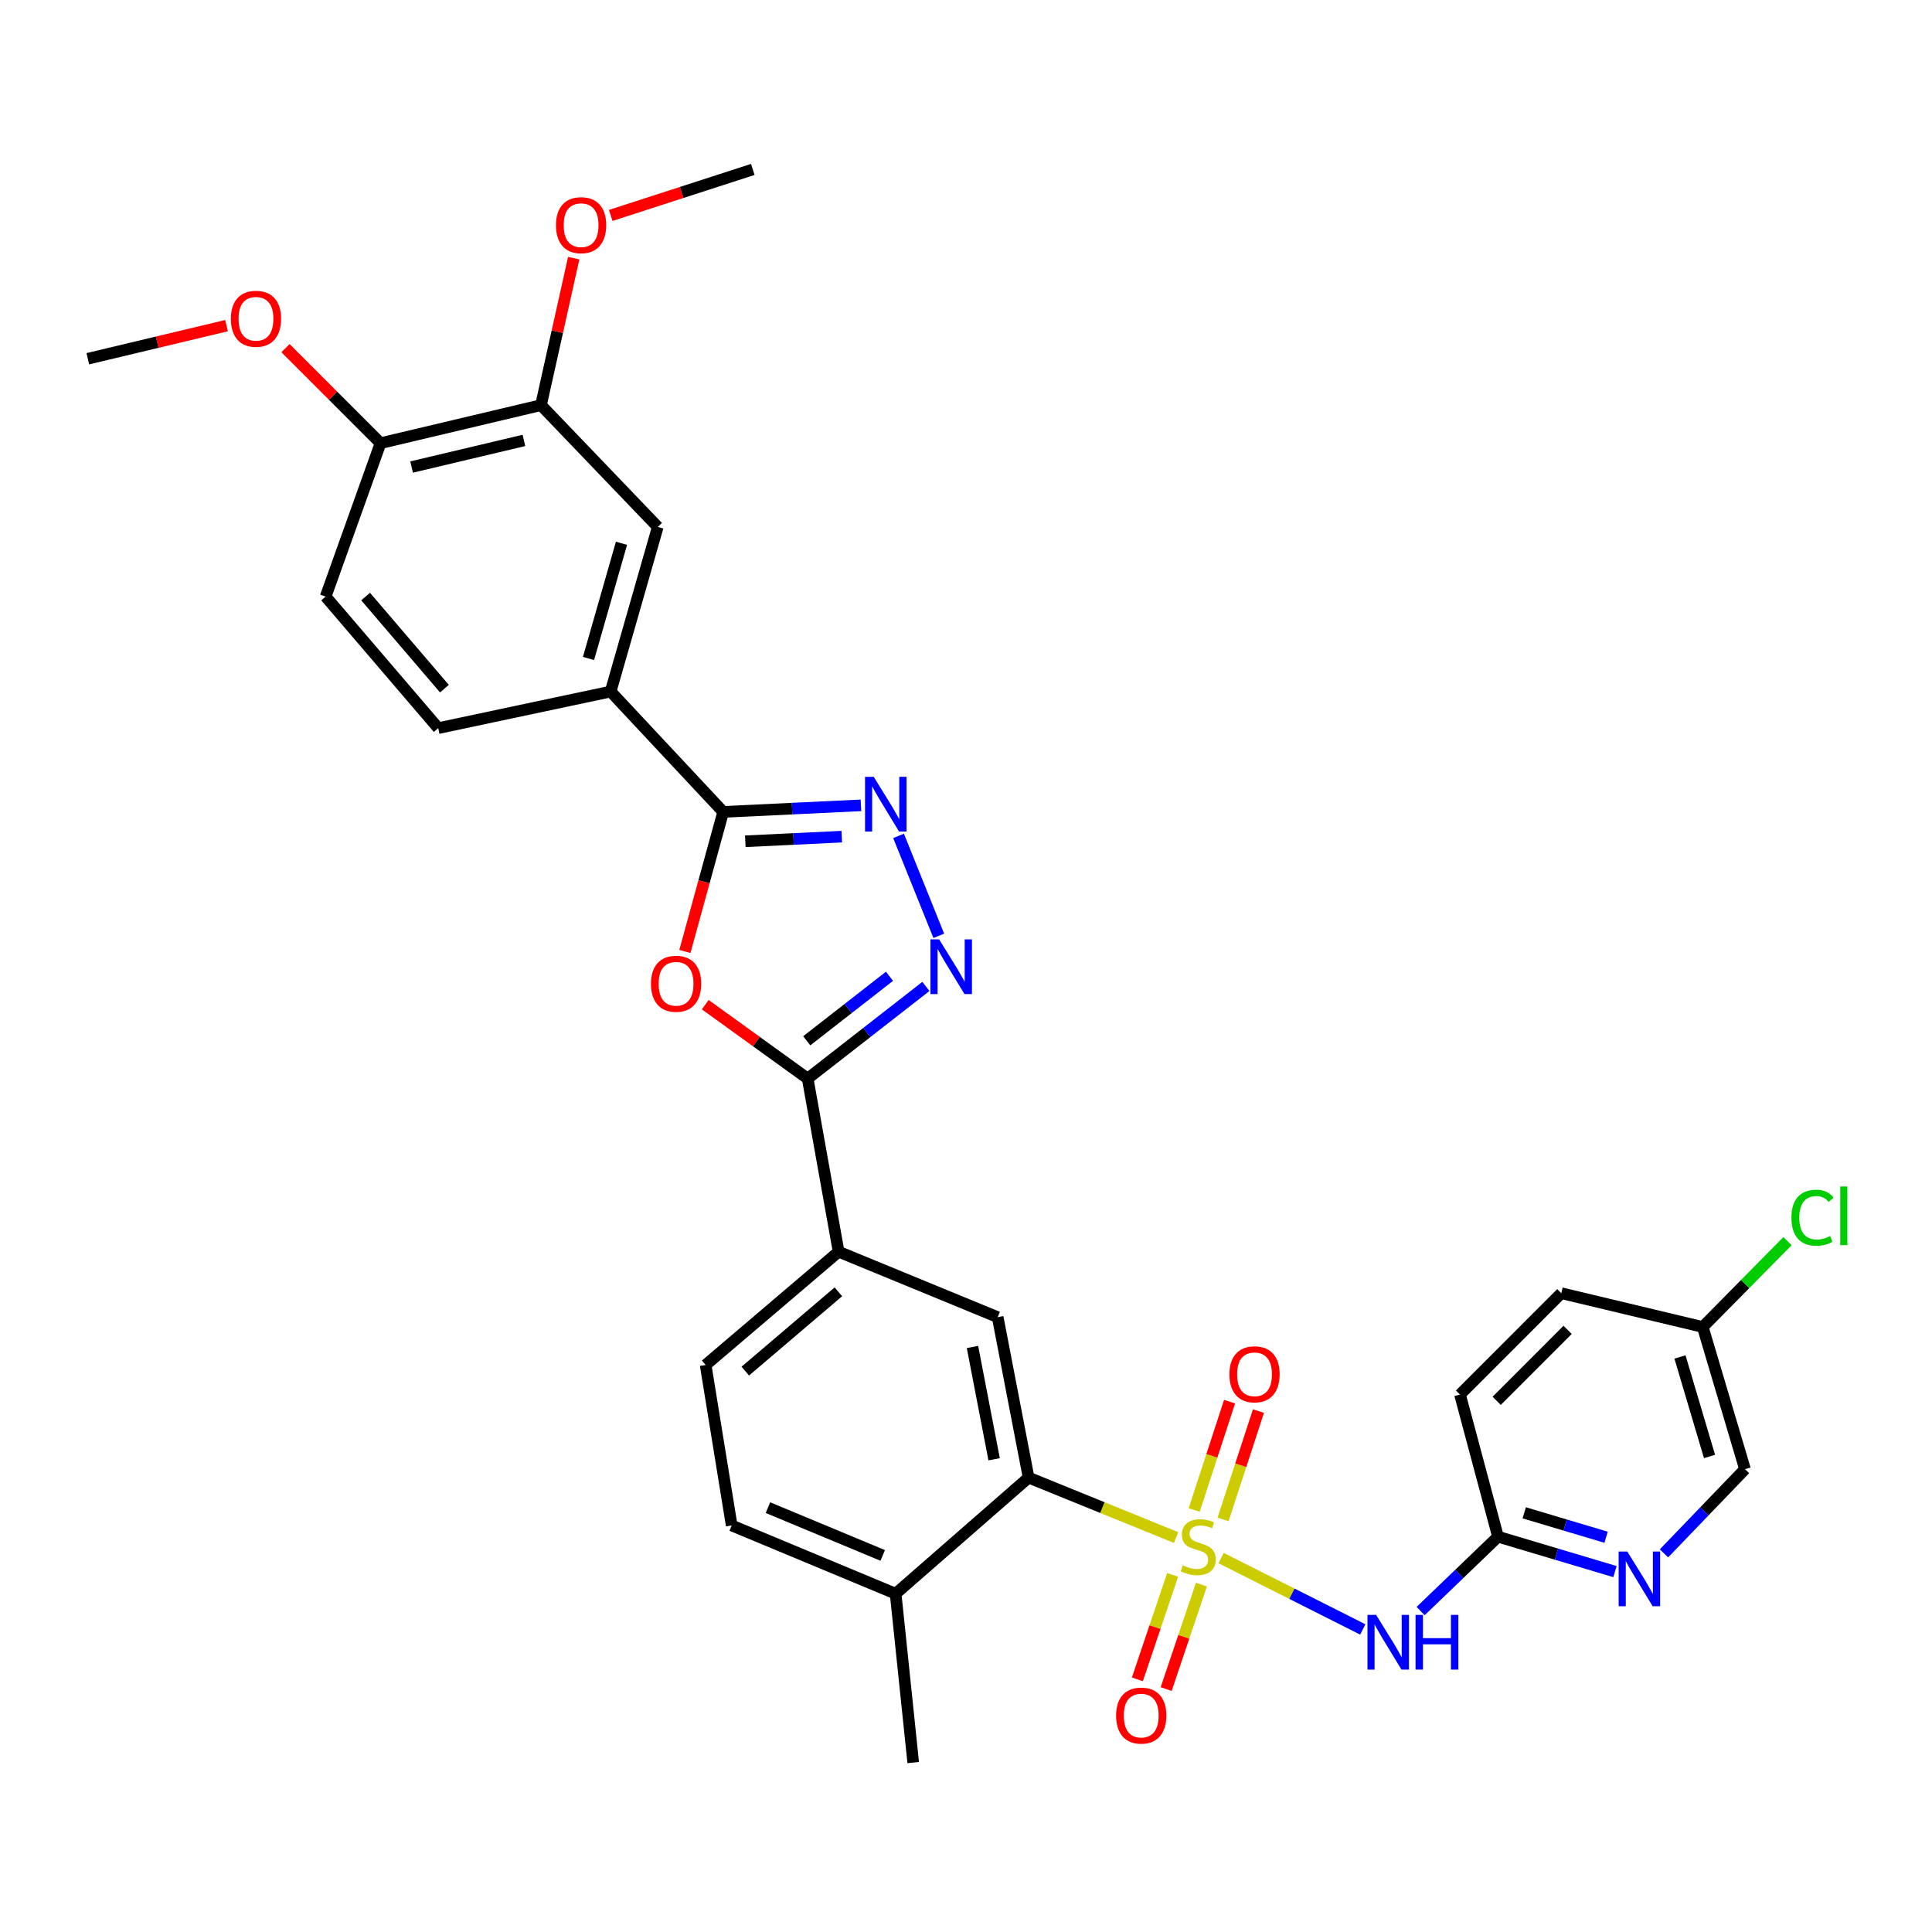 <?xml version='1.0' encoding='iso-8859-1'?>
<svg version='1.1' baseProfile='full'
              xmlns='http://www.w3.org/2000/svg'
                      xmlns:rdkit='http://www.rdkit.org/xml'
                      xmlns:xlink='http://www.w3.org/1999/xlink'
                  xml:space='preserve'
width='1000px' height='1000px' viewBox='0 0 1000 1000'>
<!-- END OF HEADER -->
<rect style='opacity:1.0;fill:#FFFFFF;stroke:none' width='1000' height='1000' x='0' y='0'> </rect>
<path class='bond-1' d='M 632.034,806.452 L 668.705,824.923' style='fill:none;fill-rule:evenodd;stroke:#CCCC00;stroke-width:6px;stroke-linecap:butt;stroke-linejoin:miter;stroke-opacity:1' />
<path class='bond-1' d='M 668.705,824.923 L 705.376,843.393' style='fill:none;fill-rule:evenodd;stroke:#0000FF;stroke-width:6px;stroke-linecap:butt;stroke-linejoin:miter;stroke-opacity:1' />
<path class='bond-6' d='M 608.752,795.838 L 570.578,780.32' style='fill:none;fill-rule:evenodd;stroke:#CCCC00;stroke-width:6px;stroke-linecap:butt;stroke-linejoin:miter;stroke-opacity:1' />
<path class='bond-6' d='M 570.578,780.32 L 532.404,764.802' style='fill:none;fill-rule:evenodd;stroke:#000000;stroke-width:6px;stroke-linecap:butt;stroke-linejoin:miter;stroke-opacity:1' />
<path class='bond-11' d='M 633.053,786.466 L 642.212,758.416' style='fill:none;fill-rule:evenodd;stroke:#CCCC00;stroke-width:6px;stroke-linecap:butt;stroke-linejoin:miter;stroke-opacity:1' />
<path class='bond-11' d='M 642.212,758.416 L 651.371,730.367' style='fill:none;fill-rule:evenodd;stroke:#FF0000;stroke-width:6px;stroke-linecap:butt;stroke-linejoin:miter;stroke-opacity:1' />
<path class='bond-11' d='M 618.104,781.585 L 627.262,753.535' style='fill:none;fill-rule:evenodd;stroke:#CCCC00;stroke-width:6px;stroke-linecap:butt;stroke-linejoin:miter;stroke-opacity:1' />
<path class='bond-11' d='M 627.262,753.535 L 636.421,725.486' style='fill:none;fill-rule:evenodd;stroke:#FF0000;stroke-width:6px;stroke-linecap:butt;stroke-linejoin:miter;stroke-opacity:1' />
<path class='bond-12' d='M 606.951,815.164 L 597.828,842.191' style='fill:none;fill-rule:evenodd;stroke:#CCCC00;stroke-width:6px;stroke-linecap:butt;stroke-linejoin:miter;stroke-opacity:1' />
<path class='bond-12' d='M 597.828,842.191 L 588.705,869.218' style='fill:none;fill-rule:evenodd;stroke:#FF0000;stroke-width:6px;stroke-linecap:butt;stroke-linejoin:miter;stroke-opacity:1' />
<path class='bond-12' d='M 621.851,820.193 L 612.729,847.221' style='fill:none;fill-rule:evenodd;stroke:#CCCC00;stroke-width:6px;stroke-linecap:butt;stroke-linejoin:miter;stroke-opacity:1' />
<path class='bond-12' d='M 612.729,847.221 L 603.606,874.248' style='fill:none;fill-rule:evenodd;stroke:#FF0000;stroke-width:6px;stroke-linecap:butt;stroke-linejoin:miter;stroke-opacity:1' />
<path class='bond-0' d='M 365.031,520.01 L 391.542,539.143' style='fill:none;fill-rule:evenodd;stroke:#FF0000;stroke-width:6px;stroke-linecap:butt;stroke-linejoin:miter;stroke-opacity:1' />
<path class='bond-0' d='M 391.542,539.143 L 418.053,558.276' style='fill:none;fill-rule:evenodd;stroke:#000000;stroke-width:6px;stroke-linecap:butt;stroke-linejoin:miter;stroke-opacity:1' />
<path class='bond-5' d='M 354.494,492.489 L 364.409,456.364' style='fill:none;fill-rule:evenodd;stroke:#FF0000;stroke-width:6px;stroke-linecap:butt;stroke-linejoin:miter;stroke-opacity:1' />
<path class='bond-5' d='M 364.409,456.364 L 374.325,420.24' style='fill:none;fill-rule:evenodd;stroke:#000000;stroke-width:6px;stroke-linecap:butt;stroke-linejoin:miter;stroke-opacity:1' />
<path class='bond-10' d='M 735.315,833.892 L 755.339,814.641' style='fill:none;fill-rule:evenodd;stroke:#0000FF;stroke-width:6px;stroke-linecap:butt;stroke-linejoin:miter;stroke-opacity:1' />
<path class='bond-10' d='M 755.339,814.641 L 775.363,795.39' style='fill:none;fill-rule:evenodd;stroke:#000000;stroke-width:6px;stroke-linecap:butt;stroke-linejoin:miter;stroke-opacity:1' />
<path class='bond-2' d='M 418.053,558.276 L 434.068,647.883' style='fill:none;fill-rule:evenodd;stroke:#000000;stroke-width:6px;stroke-linecap:butt;stroke-linejoin:miter;stroke-opacity:1' />
<path class='bond-4' d='M 418.053,558.276 L 448.651,534.425' style='fill:none;fill-rule:evenodd;stroke:#000000;stroke-width:6px;stroke-linecap:butt;stroke-linejoin:miter;stroke-opacity:1' />
<path class='bond-4' d='M 448.651,534.425 L 479.249,510.574' style='fill:none;fill-rule:evenodd;stroke:#0000FF;stroke-width:6px;stroke-linecap:butt;stroke-linejoin:miter;stroke-opacity:1' />
<path class='bond-4' d='M 417.564,538.717 L 438.983,522.022' style='fill:none;fill-rule:evenodd;stroke:#000000;stroke-width:6px;stroke-linecap:butt;stroke-linejoin:miter;stroke-opacity:1' />
<path class='bond-4' d='M 438.983,522.022 L 460.402,505.326' style='fill:none;fill-rule:evenodd;stroke:#0000FF;stroke-width:6px;stroke-linecap:butt;stroke-linejoin:miter;stroke-opacity:1' />
<path class='bond-3' d='M 465.092,432.657 L 485.911,484.382' style='fill:none;fill-rule:evenodd;stroke:#0000FF;stroke-width:6px;stroke-linecap:butt;stroke-linejoin:miter;stroke-opacity:1' />
<path class='bond-34' d='M 445.633,416.842 L 409.979,418.541' style='fill:none;fill-rule:evenodd;stroke:#0000FF;stroke-width:6px;stroke-linecap:butt;stroke-linejoin:miter;stroke-opacity:1' />
<path class='bond-34' d='M 409.979,418.541 L 374.325,420.24' style='fill:none;fill-rule:evenodd;stroke:#000000;stroke-width:6px;stroke-linecap:butt;stroke-linejoin:miter;stroke-opacity:1' />
<path class='bond-34' d='M 435.686,433.06 L 410.728,434.25' style='fill:none;fill-rule:evenodd;stroke:#0000FF;stroke-width:6px;stroke-linecap:butt;stroke-linejoin:miter;stroke-opacity:1' />
<path class='bond-34' d='M 410.728,434.25 L 385.77,435.439' style='fill:none;fill-rule:evenodd;stroke:#000000;stroke-width:6px;stroke-linecap:butt;stroke-linejoin:miter;stroke-opacity:1' />
<path class='bond-9' d='M 374.325,420.24 L 316.066,357.945' style='fill:none;fill-rule:evenodd;stroke:#000000;stroke-width:6px;stroke-linecap:butt;stroke-linejoin:miter;stroke-opacity:1' />
<path class='bond-7' d='M 532.404,764.802 L 516.397,681.765' style='fill:none;fill-rule:evenodd;stroke:#000000;stroke-width:6px;stroke-linecap:butt;stroke-linejoin:miter;stroke-opacity:1' />
<path class='bond-7' d='M 514.56,755.323 L 503.356,697.197' style='fill:none;fill-rule:evenodd;stroke:#000000;stroke-width:6px;stroke-linecap:butt;stroke-linejoin:miter;stroke-opacity:1' />
<path class='bond-16' d='M 532.404,764.802 L 463.573,824.904' style='fill:none;fill-rule:evenodd;stroke:#000000;stroke-width:6px;stroke-linecap:butt;stroke-linejoin:miter;stroke-opacity:1' />
<path class='bond-8' d='M 516.397,681.765 L 434.068,647.883' style='fill:none;fill-rule:evenodd;stroke:#000000;stroke-width:6px;stroke-linecap:butt;stroke-linejoin:miter;stroke-opacity:1' />
<path class='bond-32' d='M 434.068,647.883 L 365.238,706.508' style='fill:none;fill-rule:evenodd;stroke:#000000;stroke-width:6px;stroke-linecap:butt;stroke-linejoin:miter;stroke-opacity:1' />
<path class='bond-32' d='M 433.941,668.649 L 385.76,709.687' style='fill:none;fill-rule:evenodd;stroke:#000000;stroke-width:6px;stroke-linecap:butt;stroke-linejoin:miter;stroke-opacity:1' />
<path class='bond-14' d='M 316.066,357.945 L 340.46,272.741' style='fill:none;fill-rule:evenodd;stroke:#000000;stroke-width:6px;stroke-linecap:butt;stroke-linejoin:miter;stroke-opacity:1' />
<path class='bond-14' d='M 304.606,340.836 L 321.682,281.193' style='fill:none;fill-rule:evenodd;stroke:#000000;stroke-width:6px;stroke-linecap:butt;stroke-linejoin:miter;stroke-opacity:1' />
<path class='bond-19' d='M 316.066,357.945 L 226.826,376.887' style='fill:none;fill-rule:evenodd;stroke:#000000;stroke-width:6px;stroke-linecap:butt;stroke-linejoin:miter;stroke-opacity:1' />
<path class='bond-13' d='M 775.363,795.39 L 805.633,804.424' style='fill:none;fill-rule:evenodd;stroke:#000000;stroke-width:6px;stroke-linecap:butt;stroke-linejoin:miter;stroke-opacity:1' />
<path class='bond-13' d='M 805.633,804.424 L 835.903,813.457' style='fill:none;fill-rule:evenodd;stroke:#0000FF;stroke-width:6px;stroke-linecap:butt;stroke-linejoin:miter;stroke-opacity:1' />
<path class='bond-13' d='M 788.941,783.03 L 810.13,789.354' style='fill:none;fill-rule:evenodd;stroke:#000000;stroke-width:6px;stroke-linecap:butt;stroke-linejoin:miter;stroke-opacity:1' />
<path class='bond-13' d='M 810.13,789.354 L 831.319,795.677' style='fill:none;fill-rule:evenodd;stroke:#0000FF;stroke-width:6px;stroke-linecap:butt;stroke-linejoin:miter;stroke-opacity:1' />
<path class='bond-24' d='M 775.363,795.39 L 755.696,721.824' style='fill:none;fill-rule:evenodd;stroke:#000000;stroke-width:6px;stroke-linecap:butt;stroke-linejoin:miter;stroke-opacity:1' />
<path class='bond-22' d='M 861.263,804.022 L 882.233,782.228' style='fill:none;fill-rule:evenodd;stroke:#0000FF;stroke-width:6px;stroke-linecap:butt;stroke-linejoin:miter;stroke-opacity:1' />
<path class='bond-22' d='M 882.233,782.228 L 903.203,760.433' style='fill:none;fill-rule:evenodd;stroke:#000000;stroke-width:6px;stroke-linecap:butt;stroke-linejoin:miter;stroke-opacity:1' />
<path class='bond-15' d='M 340.46,272.741 L 280.009,209.704' style='fill:none;fill-rule:evenodd;stroke:#000000;stroke-width:6px;stroke-linecap:butt;stroke-linejoin:miter;stroke-opacity:1' />
<path class='bond-25' d='M 280.009,209.704 L 288.479,171.661' style='fill:none;fill-rule:evenodd;stroke:#000000;stroke-width:6px;stroke-linecap:butt;stroke-linejoin:miter;stroke-opacity:1' />
<path class='bond-25' d='M 288.479,171.661 L 296.95,133.619' style='fill:none;fill-rule:evenodd;stroke:#FF0000;stroke-width:6px;stroke-linecap:butt;stroke-linejoin:miter;stroke-opacity:1' />
<path class='bond-35' d='M 280.009,209.704 L 196.963,229.388' style='fill:none;fill-rule:evenodd;stroke:#000000;stroke-width:6px;stroke-linecap:butt;stroke-linejoin:miter;stroke-opacity:1' />
<path class='bond-35' d='M 271.179,227.959 L 213.047,241.738' style='fill:none;fill-rule:evenodd;stroke:#000000;stroke-width:6px;stroke-linecap:butt;stroke-linejoin:miter;stroke-opacity:1' />
<path class='bond-20' d='M 463.573,824.904 L 378.719,789.571' style='fill:none;fill-rule:evenodd;stroke:#000000;stroke-width:6px;stroke-linecap:butt;stroke-linejoin:miter;stroke-opacity:1' />
<path class='bond-20' d='M 456.891,805.085 L 397.493,780.353' style='fill:none;fill-rule:evenodd;stroke:#000000;stroke-width:6px;stroke-linecap:butt;stroke-linejoin:miter;stroke-opacity:1' />
<path class='bond-29' d='M 463.573,824.904 L 472.677,912.3' style='fill:none;fill-rule:evenodd;stroke:#000000;stroke-width:6px;stroke-linecap:butt;stroke-linejoin:miter;stroke-opacity:1' />
<path class='bond-17' d='M 196.963,229.388 L 168.55,308.79' style='fill:none;fill-rule:evenodd;stroke:#000000;stroke-width:6px;stroke-linecap:butt;stroke-linejoin:miter;stroke-opacity:1' />
<path class='bond-28' d='M 196.963,229.388 L 172.368,204.793' style='fill:none;fill-rule:evenodd;stroke:#000000;stroke-width:6px;stroke-linecap:butt;stroke-linejoin:miter;stroke-opacity:1' />
<path class='bond-28' d='M 172.368,204.793 L 147.772,180.197' style='fill:none;fill-rule:evenodd;stroke:#FF0000;stroke-width:6px;stroke-linecap:butt;stroke-linejoin:miter;stroke-opacity:1' />
<path class='bond-18' d='M 365.238,706.508 L 378.719,789.571' style='fill:none;fill-rule:evenodd;stroke:#000000;stroke-width:6px;stroke-linecap:butt;stroke-linejoin:miter;stroke-opacity:1' />
<path class='bond-21' d='M 226.826,376.887 L 168.55,308.79' style='fill:none;fill-rule:evenodd;stroke:#000000;stroke-width:6px;stroke-linecap:butt;stroke-linejoin:miter;stroke-opacity:1' />
<path class='bond-21' d='M 230.033,356.447 L 189.24,308.779' style='fill:none;fill-rule:evenodd;stroke:#000000;stroke-width:6px;stroke-linecap:butt;stroke-linejoin:miter;stroke-opacity:1' />
<path class='bond-33' d='M 903.203,760.433 L 881.343,686.85' style='fill:none;fill-rule:evenodd;stroke:#000000;stroke-width:6px;stroke-linecap:butt;stroke-linejoin:miter;stroke-opacity:1' />
<path class='bond-33' d='M 884.848,753.874 L 869.546,702.366' style='fill:none;fill-rule:evenodd;stroke:#000000;stroke-width:6px;stroke-linecap:butt;stroke-linejoin:miter;stroke-opacity:1' />
<path class='bond-23' d='M 881.343,686.85 L 808.126,669.358' style='fill:none;fill-rule:evenodd;stroke:#000000;stroke-width:6px;stroke-linecap:butt;stroke-linejoin:miter;stroke-opacity:1' />
<path class='bond-26' d='M 881.343,686.85 L 903.276,664.63' style='fill:none;fill-rule:evenodd;stroke:#000000;stroke-width:6px;stroke-linecap:butt;stroke-linejoin:miter;stroke-opacity:1' />
<path class='bond-26' d='M 903.276,664.63 L 925.209,642.41' style='fill:none;fill-rule:evenodd;stroke:#00CC00;stroke-width:6px;stroke-linecap:butt;stroke-linejoin:miter;stroke-opacity:1' />
<path class='bond-27' d='M 755.696,721.824 L 808.126,669.358' style='fill:none;fill-rule:evenodd;stroke:#000000;stroke-width:6px;stroke-linecap:butt;stroke-linejoin:miter;stroke-opacity:1' />
<path class='bond-27' d='M 774.684,725.071 L 811.386,688.345' style='fill:none;fill-rule:evenodd;stroke:#000000;stroke-width:6px;stroke-linecap:butt;stroke-linejoin:miter;stroke-opacity:1' />
<path class='bond-30' d='M 316.103,111.507 L 352.872,99.603' style='fill:none;fill-rule:evenodd;stroke:#FF0000;stroke-width:6px;stroke-linecap:butt;stroke-linejoin:miter;stroke-opacity:1' />
<path class='bond-30' d='M 352.872,99.603 L 389.641,87.7' style='fill:none;fill-rule:evenodd;stroke:#000000;stroke-width:6px;stroke-linecap:butt;stroke-linejoin:miter;stroke-opacity:1' />
<path class='bond-31' d='M 117.256,168.554 L 81.355,177.12' style='fill:none;fill-rule:evenodd;stroke:#FF0000;stroke-width:6px;stroke-linecap:butt;stroke-linejoin:miter;stroke-opacity:1' />
<path class='bond-31' d='M 81.355,177.12 L 45.455,185.686' style='fill:none;fill-rule:evenodd;stroke:#000000;stroke-width:6px;stroke-linecap:butt;stroke-linejoin:miter;stroke-opacity:1' />
<path  class='atom-0' d='M 612.202 810.212
Q 612.522 810.332, 613.842 810.892
Q 615.162 811.452, 616.602 811.812
Q 618.082 812.132, 619.522 812.132
Q 622.202 812.132, 623.762 810.852
Q 625.322 809.532, 625.322 807.252
Q 625.322 805.692, 624.522 804.732
Q 623.762 803.772, 622.562 803.252
Q 621.362 802.732, 619.362 802.132
Q 616.842 801.372, 615.322 800.652
Q 613.842 799.932, 612.762 798.412
Q 611.722 796.892, 611.722 794.332
Q 611.722 790.772, 614.122 788.572
Q 616.562 786.372, 621.362 786.372
Q 624.642 786.372, 628.362 787.932
L 627.442 791.012
Q 624.042 789.612, 621.482 789.612
Q 618.722 789.612, 617.202 790.772
Q 615.682 791.892, 615.722 793.852
Q 615.722 795.372, 616.482 796.292
Q 617.282 797.212, 618.402 797.732
Q 619.562 798.252, 621.482 798.852
Q 624.042 799.652, 625.562 800.452
Q 627.082 801.252, 628.162 802.892
Q 629.282 804.492, 629.282 807.252
Q 629.282 811.172, 626.642 813.292
Q 624.042 815.372, 619.682 815.372
Q 617.162 815.372, 615.242 814.812
Q 613.362 814.292, 611.122 813.372
L 612.202 810.212
' fill='#CCCC00'/>
<path  class='atom-1' d='M 336.931 509.193
Q 336.931 502.393, 340.291 498.593
Q 343.651 494.793, 349.931 494.793
Q 356.211 494.793, 359.571 498.593
Q 362.931 502.393, 362.931 509.193
Q 362.931 516.073, 359.531 519.993
Q 356.131 523.873, 349.931 523.873
Q 343.691 523.873, 340.291 519.993
Q 336.931 516.113, 336.931 509.193
M 349.931 520.673
Q 354.251 520.673, 356.571 517.793
Q 358.931 514.873, 358.931 509.193
Q 358.931 503.633, 356.571 500.833
Q 354.251 497.993, 349.931 497.993
Q 345.611 497.993, 343.251 500.793
Q 340.931 503.593, 340.931 509.193
Q 340.931 514.913, 343.251 517.793
Q 345.611 520.673, 349.931 520.673
' fill='#FF0000'/>
<path  class='atom-2' d='M 712.277 835.862
L 721.557 850.862
Q 722.477 852.342, 723.957 855.022
Q 725.437 857.702, 725.517 857.862
L 725.517 835.862
L 729.277 835.862
L 729.277 864.182
L 725.397 864.182
L 715.437 847.782
Q 714.277 845.862, 713.037 843.662
Q 711.837 841.462, 711.477 840.782
L 711.477 864.182
L 707.797 864.182
L 707.797 835.862
L 712.277 835.862
' fill='#0000FF'/>
<path  class='atom-2' d='M 732.677 835.862
L 736.517 835.862
L 736.517 847.902
L 750.997 847.902
L 750.997 835.862
L 754.837 835.862
L 754.837 864.182
L 750.997 864.182
L 750.997 851.102
L 736.517 851.102
L 736.517 864.182
L 732.677 864.182
L 732.677 835.862
' fill='#0000FF'/>
<path  class='atom-4' d='M 452.22 402.069
L 461.5 417.069
Q 462.42 418.549, 463.9 421.229
Q 465.38 423.909, 465.46 424.069
L 465.46 402.069
L 469.22 402.069
L 469.22 430.389
L 465.34 430.389
L 455.38 413.989
Q 454.22 412.069, 452.98 409.869
Q 451.78 407.669, 451.42 406.989
L 451.42 430.389
L 447.74 430.389
L 447.74 402.069
L 452.22 402.069
' fill='#0000FF'/>
<path  class='atom-5' d='M 486.084 486.207
L 495.364 501.207
Q 496.284 502.687, 497.764 505.367
Q 499.244 508.047, 499.324 508.207
L 499.324 486.207
L 503.084 486.207
L 503.084 514.527
L 499.204 514.527
L 489.244 498.127
Q 488.084 496.207, 486.844 494.007
Q 485.644 491.807, 485.284 491.127
L 485.284 514.527
L 481.604 514.527
L 481.604 486.207
L 486.084 486.207
' fill='#0000FF'/>
<path  class='atom-12' d='M 636.34 711.332
Q 636.34 704.532, 639.7 700.732
Q 643.06 696.932, 649.34 696.932
Q 655.62 696.932, 658.98 700.732
Q 662.34 704.532, 662.34 711.332
Q 662.34 718.212, 658.94 722.132
Q 655.54 726.012, 649.34 726.012
Q 643.1 726.012, 639.7 722.132
Q 636.34 718.252, 636.34 711.332
M 649.34 722.812
Q 653.66 722.812, 655.98 719.932
Q 658.34 717.012, 658.34 711.332
Q 658.34 705.772, 655.98 702.972
Q 653.66 700.132, 649.34 700.132
Q 645.02 700.132, 642.66 702.932
Q 640.34 705.732, 640.34 711.332
Q 640.34 717.052, 642.66 719.932
Q 645.02 722.812, 649.34 722.812
' fill='#FF0000'/>
<path  class='atom-13' d='M 577.697 887.986
Q 577.697 881.186, 581.057 877.386
Q 584.417 873.586, 590.697 873.586
Q 596.977 873.586, 600.337 877.386
Q 603.697 881.186, 603.697 887.986
Q 603.697 894.866, 600.297 898.786
Q 596.897 902.666, 590.697 902.666
Q 584.457 902.666, 581.057 898.786
Q 577.697 894.906, 577.697 887.986
M 590.697 899.466
Q 595.017 899.466, 597.337 896.586
Q 599.697 893.666, 599.697 887.986
Q 599.697 882.426, 597.337 879.626
Q 595.017 876.786, 590.697 876.786
Q 586.377 876.786, 584.017 879.586
Q 581.697 882.386, 581.697 887.986
Q 581.697 893.706, 584.017 896.586
Q 586.377 899.466, 590.697 899.466
' fill='#FF0000'/>
<path  class='atom-14' d='M 842.293 803.072
L 851.573 818.072
Q 852.493 819.552, 853.973 822.232
Q 855.453 824.912, 855.533 825.072
L 855.533 803.072
L 859.293 803.072
L 859.293 831.392
L 855.413 831.392
L 845.453 814.992
Q 844.293 813.072, 843.053 810.872
Q 841.853 808.672, 841.493 807.992
L 841.493 831.392
L 837.813 831.392
L 837.813 803.072
L 842.293 803.072
' fill='#0000FF'/>
<path  class='atom-26' d='M 287.768 116.551
Q 287.768 109.751, 291.128 105.951
Q 294.488 102.151, 300.768 102.151
Q 307.048 102.151, 310.408 105.951
Q 313.768 109.751, 313.768 116.551
Q 313.768 123.431, 310.368 127.351
Q 306.968 131.231, 300.768 131.231
Q 294.528 131.231, 291.128 127.351
Q 287.768 123.471, 287.768 116.551
M 300.768 128.031
Q 305.088 128.031, 307.408 125.151
Q 309.768 122.231, 309.768 116.551
Q 309.768 110.991, 307.408 108.191
Q 305.088 105.351, 300.768 105.351
Q 296.448 105.351, 294.088 108.151
Q 291.768 110.951, 291.768 116.551
Q 291.768 122.271, 294.088 125.151
Q 296.448 128.031, 300.768 128.031
' fill='#FF0000'/>
<path  class='atom-27' d='M 927.231 630.279
Q 927.231 623.239, 930.511 619.559
Q 933.831 615.839, 940.111 615.839
Q 945.951 615.839, 949.071 619.959
L 946.431 622.119
Q 944.151 619.119, 940.111 619.119
Q 935.831 619.119, 933.551 621.999
Q 931.311 624.839, 931.311 630.279
Q 931.311 635.879, 933.631 638.759
Q 935.991 641.639, 940.551 641.639
Q 943.671 641.639, 947.311 639.759
L 948.431 642.759
Q 946.951 643.719, 944.711 644.279
Q 942.471 644.839, 939.991 644.839
Q 933.831 644.839, 930.511 641.079
Q 927.231 637.319, 927.231 630.279
' fill='#00CC00'/>
<path  class='atom-27' d='M 952.511 614.119
L 956.191 614.119
L 956.191 644.479
L 952.511 644.479
L 952.511 614.119
' fill='#00CC00'/>
<path  class='atom-29' d='M 119.493 164.998
Q 119.493 158.198, 122.853 154.398
Q 126.213 150.598, 132.493 150.598
Q 138.773 150.598, 142.133 154.398
Q 145.493 158.198, 145.493 164.998
Q 145.493 171.878, 142.093 175.798
Q 138.693 179.678, 132.493 179.678
Q 126.253 179.678, 122.853 175.798
Q 119.493 171.918, 119.493 164.998
M 132.493 176.478
Q 136.813 176.478, 139.133 173.598
Q 141.493 170.678, 141.493 164.998
Q 141.493 159.438, 139.133 156.638
Q 136.813 153.798, 132.493 153.798
Q 128.173 153.798, 125.813 156.598
Q 123.493 159.398, 123.493 164.998
Q 123.493 170.718, 125.813 173.598
Q 128.173 176.478, 132.493 176.478
' fill='#FF0000'/>
</svg>
